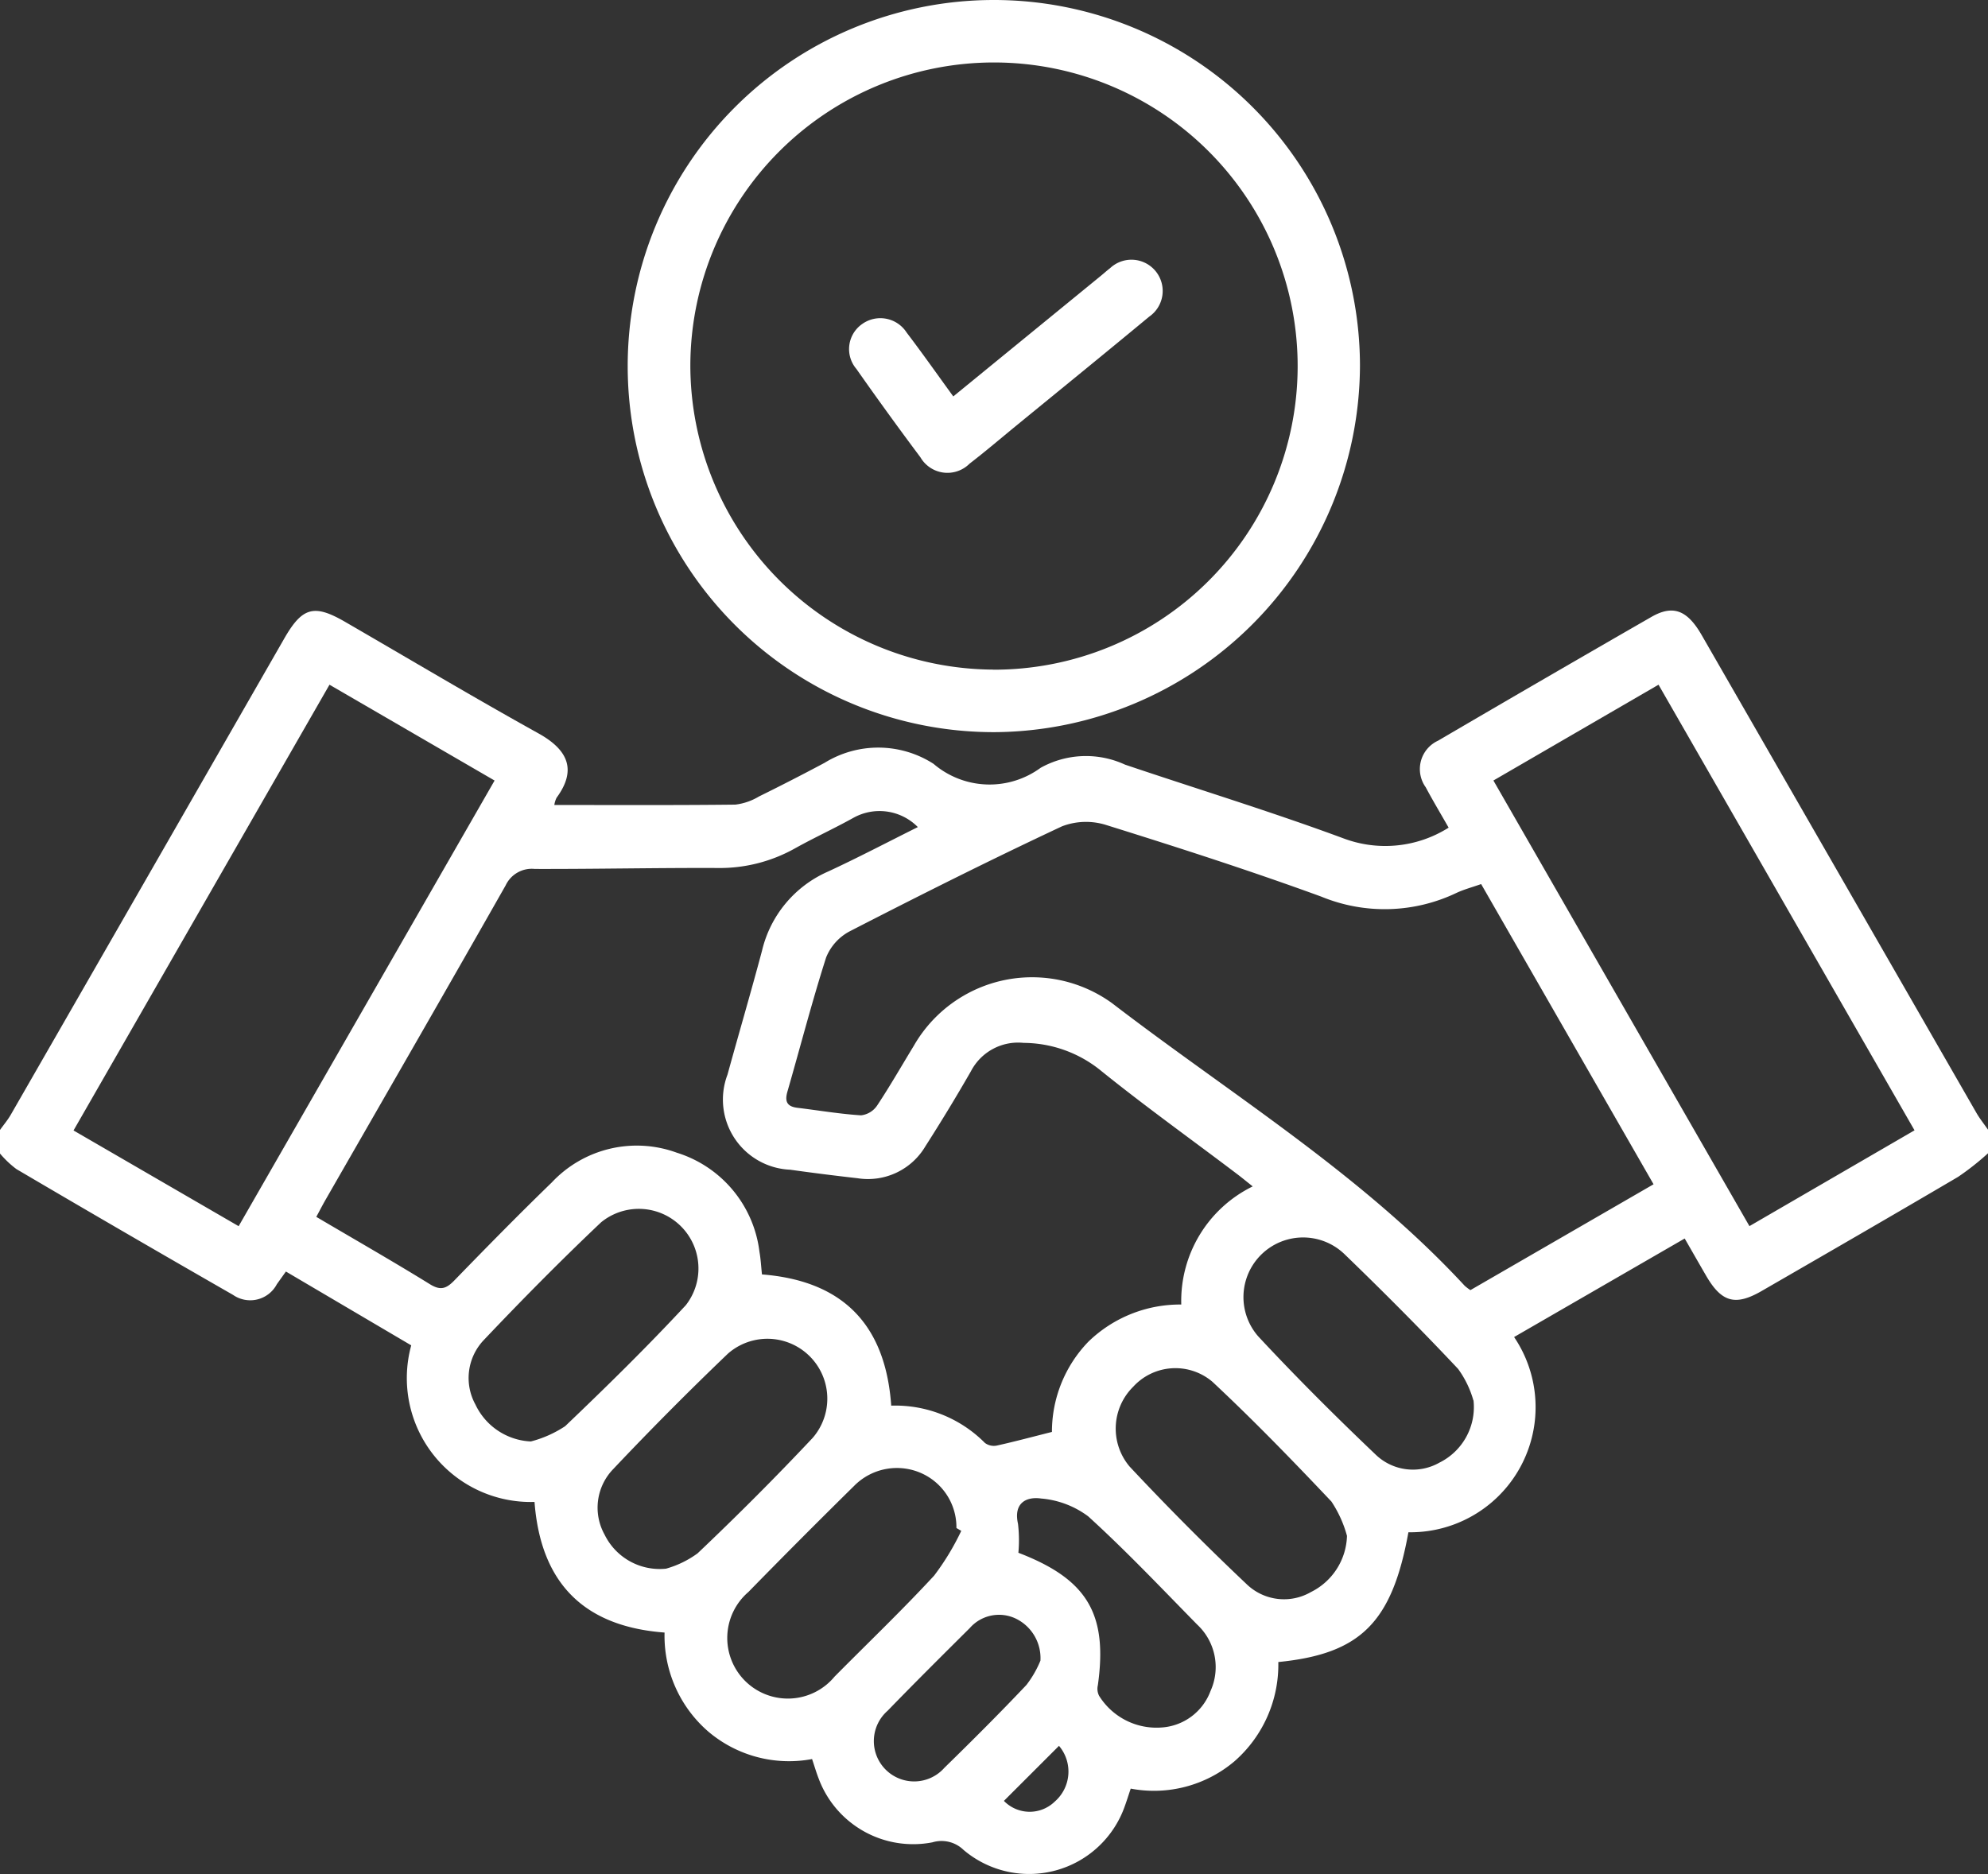 <svg xmlns="http://www.w3.org/2000/svg" width="70" height="66" viewBox="0 0 70 66">
  <rect x="0" y="0" width="70" height="66" fill="#333333" stroke="none"/>
  <g id="Trust" transform="translate(0)">
    <path id="Path_2213" data-name="Path 2213" d="M322.037,49.361a9.437,9.437,0,0,1-1.051.829c-2.3,1.354-4.608,2.686-6.918,4.02-.928.536-1.413.4-1.958-.54-.24-.413-.477-.829-.753-1.308l-6.007,3.47a4.406,4.406,0,0,1-3.721,6.875c-.576,3.174-1.68,4.283-4.581,4.57a4.52,4.52,0,0,1-1.542,3.494,4.383,4.383,0,0,1-3.655.964c-.081.24-.141.434-.211.625a3.57,3.57,0,0,1-5.673,1.536,1.114,1.114,0,0,0-1.1-.269,3.551,3.551,0,0,1-4.005-2.249c-.081-.21-.145-.427-.231-.684a4.394,4.394,0,0,1-3.639-.955,4.457,4.457,0,0,1-1.555-3.5c-2.828-.212-4.361-1.73-4.579-4.6a4.363,4.363,0,0,1-4.341-5.514l-4.413-2.6-.318.445a1.059,1.059,0,0,1-1.543.378q-3.827-2.194-7.627-4.43a3.444,3.444,0,0,1-.581-.551v-.825c.128-.18.273-.35.383-.542q4.817-8.381,9.627-16.766c.636-1.108,1.051-1.221,2.142-.589,2.268,1.313,4.52,2.657,6.811,3.929,1.059.588,1.346,1.3.638,2.264a.83.83,0,0,0-.08.257c2.145,0,4.259.011,6.373-.013a2.093,2.093,0,0,0,.831-.286q1.163-.573,2.31-1.185a3.6,3.6,0,0,1,3.837.034,3.038,3.038,0,0,0,3.771.141,3.282,3.282,0,0,1,2.973-.112c2.566.866,5.159,1.659,7.7,2.6a4.177,4.177,0,0,0,3.694-.381c-.272-.479-.552-.944-.806-1.421a1.1,1.1,0,0,1,.435-1.642q3.747-2.194,7.511-4.358c.762-.437,1.264-.241,1.772.643q4.837,8.408,9.67,16.819c.121.211.275.4.413.6Zm-25.892,1.165c-.22-.175-.394-.318-.573-.453-1.584-1.2-3.2-2.356-4.744-3.6a4.344,4.344,0,0,0-2.747-1,1.871,1.871,0,0,0-1.857,1q-.768,1.337-1.6,2.637a2.349,2.349,0,0,1-2.394,1.129q-1.187-.134-2.372-.3a2.472,2.472,0,0,1-2.205-3.348c.4-1.454.826-2.9,1.214-4.358a4.064,4.064,0,0,1,2.322-2.792c1.046-.483,2.068-1.021,3.166-1.568a1.893,1.893,0,0,0-2.263-.329c-.676.377-1.384.7-2.058,1.076a5.414,5.414,0,0,1-2.743.694c-2.141-.009-4.283.039-6.424.033a1.017,1.017,0,0,0-1.026.58c-2.1,3.7-4.22,7.377-6.336,11.063-.109.19-.21.387-.331.61,1.377.812,2.7,1.568,4,2.371.379.235.581.155.861-.132,1.129-1.163,2.265-2.321,3.43-3.45a4.1,4.1,0,0,1,4.4-1.05,4.183,4.183,0,0,1,2.913,3.488c.047.266.06.537.089.8,2.857.224,4.351,1.778,4.551,4.621a4.446,4.446,0,0,1,3.3,1.314.529.529,0,0,0,.419.092c.636-.141,1.266-.311,1.94-.48a4.564,4.564,0,0,1,1.287-3.182,4.639,4.639,0,0,1,3.267-1.305,4.491,4.491,0,0,1,2.508-4.156M304.19,39.88c-.317.112-.6.186-.868.311a5.862,5.862,0,0,1-4.761.131c-2.5-.913-5.032-1.728-7.57-2.521a2.36,2.36,0,0,0-1.561.046c-2.514,1.178-5,2.425-7.466,3.693a1.8,1.8,0,0,0-.838.924c-.5,1.564-.911,3.159-1.367,4.739-.1.359.013.515.363.557.745.09,1.488.217,2.235.264a.792.792,0,0,0,.567-.348c.454-.685.862-1.4,1.289-2.1a4.8,4.8,0,0,1,6.983-1.5c4.207,3.228,8.773,6.013,12.416,9.952a1.754,1.754,0,0,0,.2.152l6.449-3.728L304.19,39.88m.432-3.647,9.015,15.693,5.813-3.374-9.014-15.693-5.814,3.374M263.64,32.857l-9.014,15.7,5.814,3.371,9.012-15.694-5.812-3.374M275.5,63.986a3.45,3.45,0,0,0,1.1-.537c1.387-1.316,2.742-2.671,4.052-4.065a2.109,2.109,0,0,0-2.982-2.969q-2.073,1.985-4.046,4.073a1.952,1.952,0,0,0-.3,2.3,2.16,2.16,0,0,0,2.178,1.2m28.414-5.926a3.5,3.5,0,0,0-.537-1.107c-1.3-1.382-2.637-2.725-4-4.041a2.1,2.1,0,0,0-3.043,2.889c1.336,1.438,2.729,2.826,4.151,4.18a1.89,1.89,0,0,0,2.234.272,2.182,2.182,0,0,0,1.2-2.194m-4.454,4.777a4.136,4.136,0,0,0-.549-1.213c-1.363-1.441-2.745-2.867-4.193-4.22a2.013,2.013,0,0,0-2.787.178,2.072,2.072,0,0,0-.127,2.809q2.01,2.147,4.149,4.169a1.894,1.894,0,0,0,2.234.253,2.283,2.283,0,0,0,1.272-1.977m-28.74-3.327a4,4,0,0,0,1.211-.539c1.451-1.385,2.885-2.792,4.249-4.261a2.1,2.1,0,0,0-2.982-2.92c-1.423,1.347-2.8,2.742-4.15,4.167a1.939,1.939,0,0,0-.279,2.247,2.27,2.27,0,0,0,1.95,1.305m15.16,3.149-.171-.1a2.084,2.084,0,0,0-1.206-1.918,2.116,2.116,0,0,0-2.4.438q-1.877,1.848-3.719,3.733a2.134,2.134,0,1,0,3.033,2.981c1.171-1.183,2.377-2.336,3.506-3.557a8.908,8.908,0,0,0,.955-1.575m2.017.771c2.42.929,3.147,2.146,2.794,4.663a.543.543,0,0,0,.044.373,2.381,2.381,0,0,0,2.206,1.115A1.975,1.975,0,0,0,294.66,68.3a2.045,2.045,0,0,0-.468-2.341c-1.264-1.288-2.505-2.6-3.839-3.813a3.214,3.214,0,0,0-1.656-.627c-.52-.075-.98.155-.815.89a4.936,4.936,0,0,1,.014,1.019m.776,3.8a1.544,1.544,0,0,0-.863-1.478,1.369,1.369,0,0,0-1.625.331c-.97.965-1.941,1.929-2.893,2.912a1.42,1.42,0,1,0,2,2.008c.979-.956,1.948-1.923,2.888-2.917a3.7,3.7,0,0,0,.493-.856m.654,3-1.94,1.939a1.265,1.265,0,0,0,1.789.026,1.4,1.4,0,0,0,.15-1.965" transform="translate(-252.037 -8.746)" fill="#fff"/>
    <path id="Path_2214" data-name="Path 2214" d="M287.077,33.968a12.892,12.892,0,1,1,12.867-12.93,12.949,12.949,0,0,1-12.867,12.93m-.05-2.2A10.692,10.692,0,1,0,276.366,21.01a10.721,10.721,0,0,0,10.661,10.755" transform="translate(-252.058 -8.184)" fill="#fff"/>
    <path id="Path_2228" data-name="Path 2228" d="M285.573,22.08l5.2-4.25c.107-.087.208-.181.317-.263a1.1,1.1,0,1,1,1.38,1.705c-1.551,1.287-3.115,2.557-4.674,3.833-.549.45-1.089.911-1.652,1.345a1.1,1.1,0,0,1-1.727-.223q-1.151-1.539-2.256-3.114a1.076,1.076,0,0,1,.2-1.58,1.1,1.1,0,0,1,1.57.3c.552.724,1.075,1.469,1.643,2.25" transform="translate(-252.006 -8.12)" fill="#fff"/>
  </g>
</svg>
